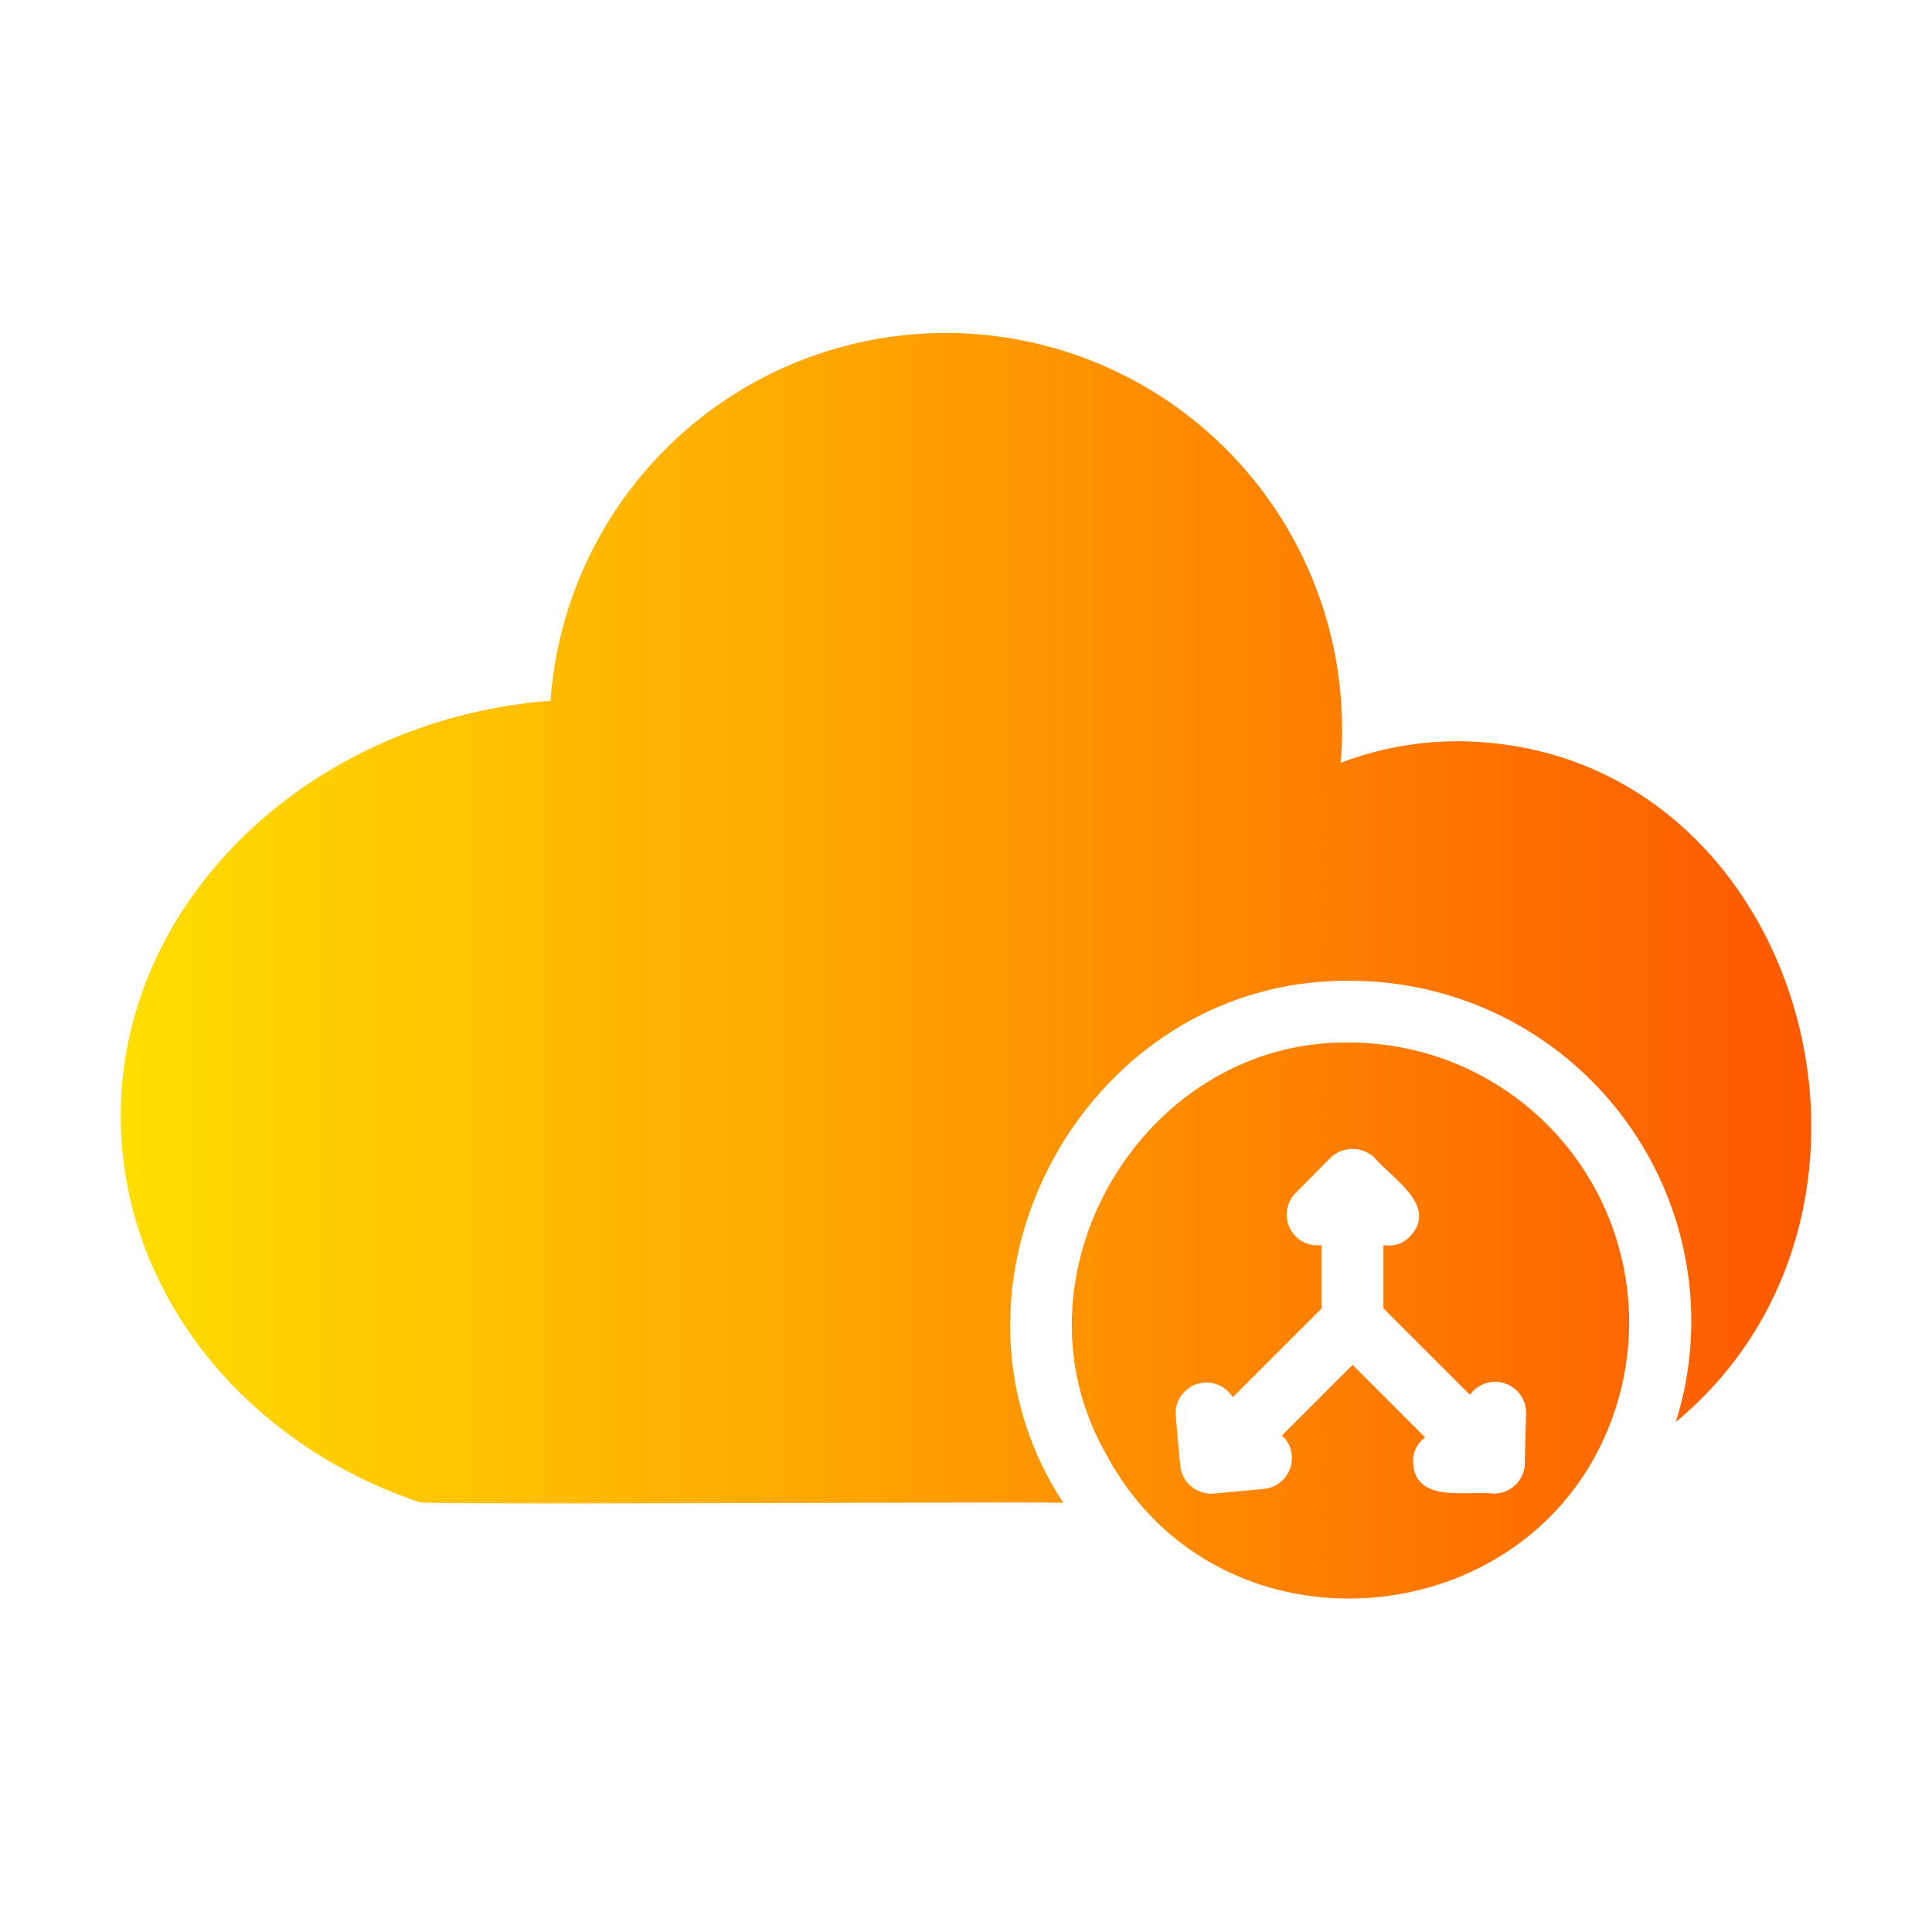 <svg xmlns="http://www.w3.org/2000/svg" xmlns:xlink="http://www.w3.org/1999/xlink" id="Flat_Gradient" viewBox="0 0 64 64" data-name="Flat Gradient"><linearGradient id="linear-gradient" gradientUnits="userSpaceOnUse" x1="4" x2="60" y1="32" y2="32"><stop offset="0" stop-color="#ffde00"></stop><stop offset="1" stop-color="#fd5900"></stop></linearGradient><path d="m55.513 47.105a11.166 11.166 0 0 0 .511-3.569 11.295 11.295 0 0 0 -11.28-11.045c-8.741-.114-14.304 9.994-9.521 17.294-.194-.047-21.147.075-21.323-.021-5.972-2.012-9.913-7.132-9.9-12.814 0-7.138 6.3-13.131 14.236-13.735a13.128 13.128 0 0 1 26.222.972 9.493 9.493 0 0 1 -.051 1.084 10.895 10.895 0 0 1 3.876-.716c11.309.056 15.842 15.408 7.23 22.55zm-1.902-.757c-2.247 7.841-13.138 9.025-16.976 1.81-3.377-5.925 1.251-13.752 8.11-13.622a9.273 9.273 0 0 1 8.867 11.812zm-3.058.481a1.026 1.026 0 0 0 -1.861-.624l-2.864-2.864v-2.097a.946.946 0 0 0 .869-.276c.976-1.009-.585-1.93-1.166-2.618a1.053 1.053 0 0 0 -1.452 0l-1.166 1.176a1.017 1.017 0 0 0 .869 1.718v2.097l-2.945 2.945a1.023 1.023 0 0 0 -1.892.603c.024.177.136 1.7.184 1.831a1.028 1.028 0 0 0 1.074.757l1.657-.153a1.03 1.03 0 0 0 .931-1.115.965.965 0 0 0 -.327-.654l2.342-2.342 2.403 2.403a.948.948 0 0 0 -.399.777c.015 1.412 1.738.987 2.649 1.084a1.027 1.027 0 0 0 1.053-1.084z" fill="url(#linear-gradient)"></path></svg>